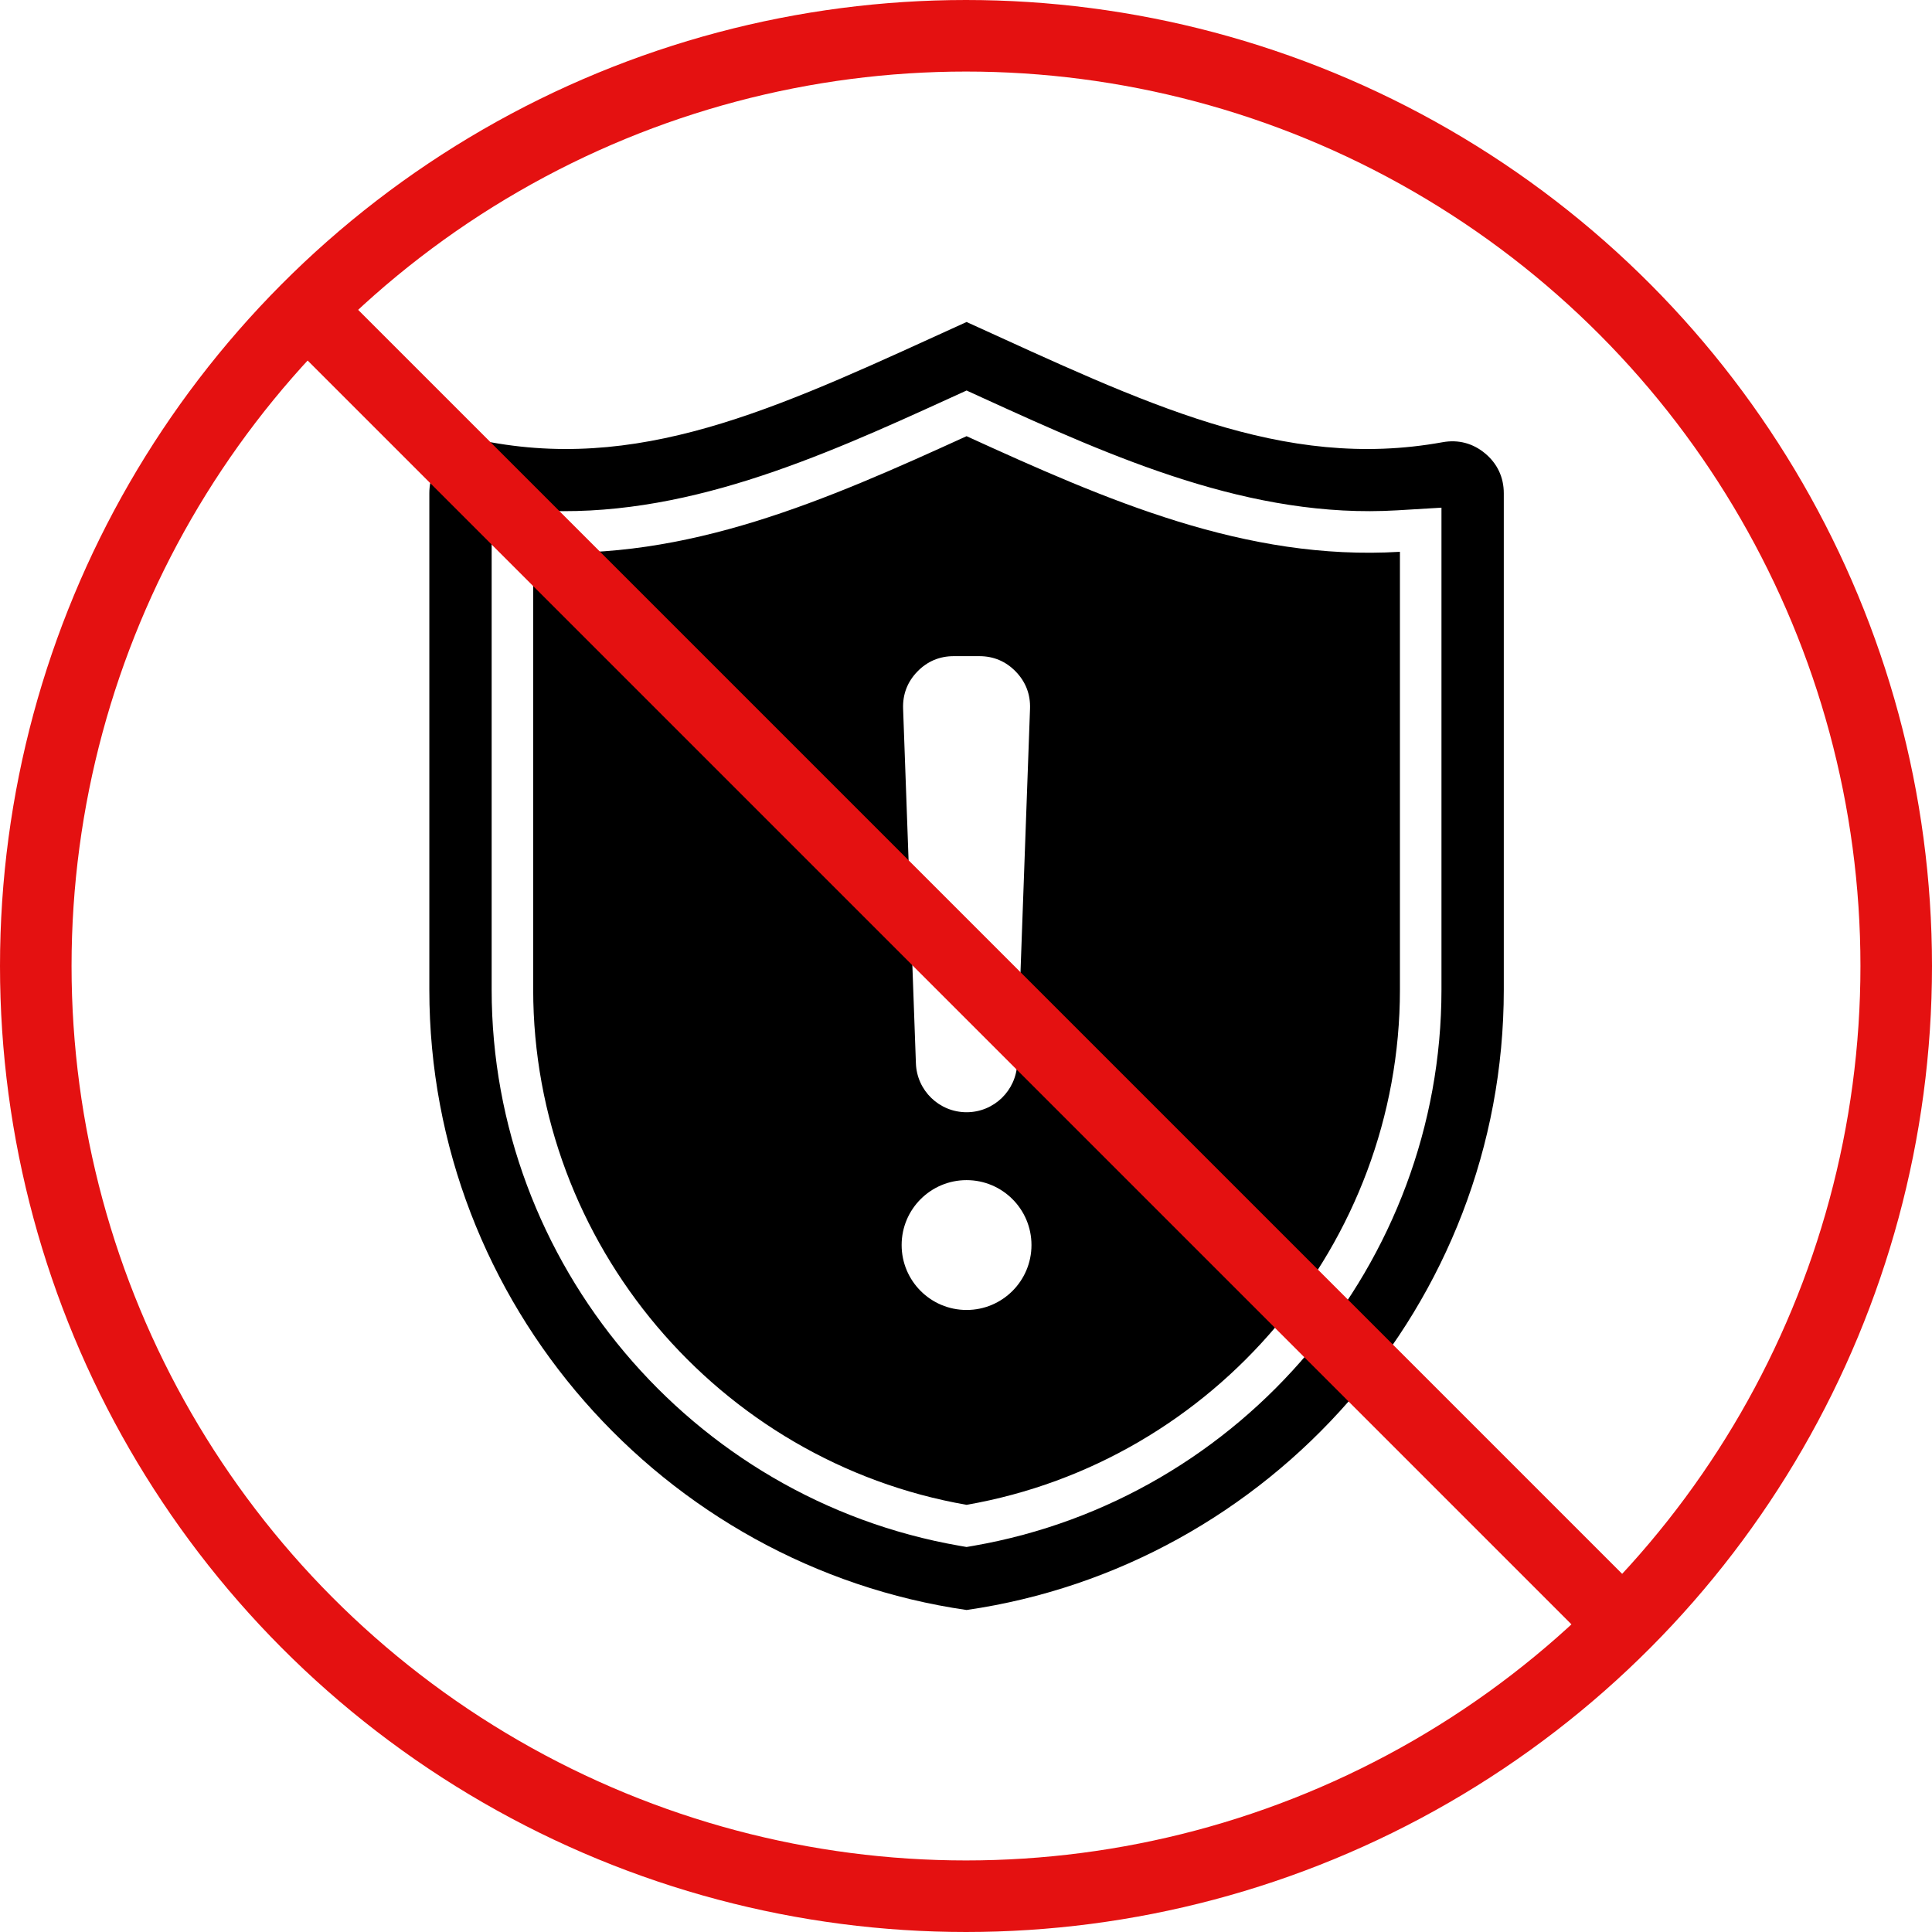 <?xml version="1.0" encoding="UTF-8"?>
<svg xmlns="http://www.w3.org/2000/svg" width="108" height="108" viewBox="0 0 108 108" fill="none">
  <circle cx="52" cy="52" r="52" transform="matrix(-1 0 0 1 106 2)" stroke="#E41111" stroke-width="4"></circle>
  <path fill-rule="evenodd" clip-rule="evenodd" d="M27.422 24.72C36.364 26.343 44.096 22.517 54.032 18C63.967 22.517 71.699 26.343 80.641 24.72C81.518 24.561 82.336 24.777 83.02 25.347C83.704 25.919 84.063 26.685 84.063 27.576V55.325C84.063 72.897 70.953 87.552 54.032 90C37.11 87.552 24 72.897 24 55.325V27.576C24 26.685 24.359 25.919 25.043 25.348C25.727 24.776 26.545 24.561 27.422 24.72ZM54.032 24.383C46.209 27.954 38.437 31.366 29.806 30.846V55.325C29.806 69.504 40.158 81.702 54.032 84.121C67.905 81.702 78.257 69.504 78.257 55.325V30.846C69.626 31.366 61.854 27.954 54.032 24.383ZM54.032 65.97C52.027 65.97 50.402 67.594 50.402 69.599C50.402 71.603 52.027 73.228 54.032 73.228C56.036 73.228 57.66 71.603 57.66 69.599C57.66 67.594 56.036 65.97 54.032 65.97ZM54.032 62.175C55.556 62.175 56.807 60.968 56.862 59.445L57.579 39.615C57.607 38.818 57.34 38.121 56.786 37.546C56.232 36.972 55.546 36.68 54.748 36.68C53.735 36.68 54.328 36.68 53.315 36.68C52.517 36.68 51.83 36.972 51.276 37.546C50.722 38.121 50.456 38.817 50.484 39.615L51.2 59.445C51.255 60.968 52.507 62.175 54.032 62.175ZM54.996 22.27L54.032 21.83L53.067 22.27C45.798 25.589 38.13 29.021 29.946 28.527L27.484 28.379V55.325C27.484 70.588 38.605 83.789 53.633 86.409L54.032 86.478L54.43 86.409C69.459 83.789 80.579 70.588 80.579 55.325V28.379L78.117 28.527C69.933 29.021 62.265 25.589 54.996 22.27Z" fill="black"></path>
  <path d="M90.705 90.834L17.166 17.295" stroke="#E41111" stroke-width="4"></path>
</svg>

